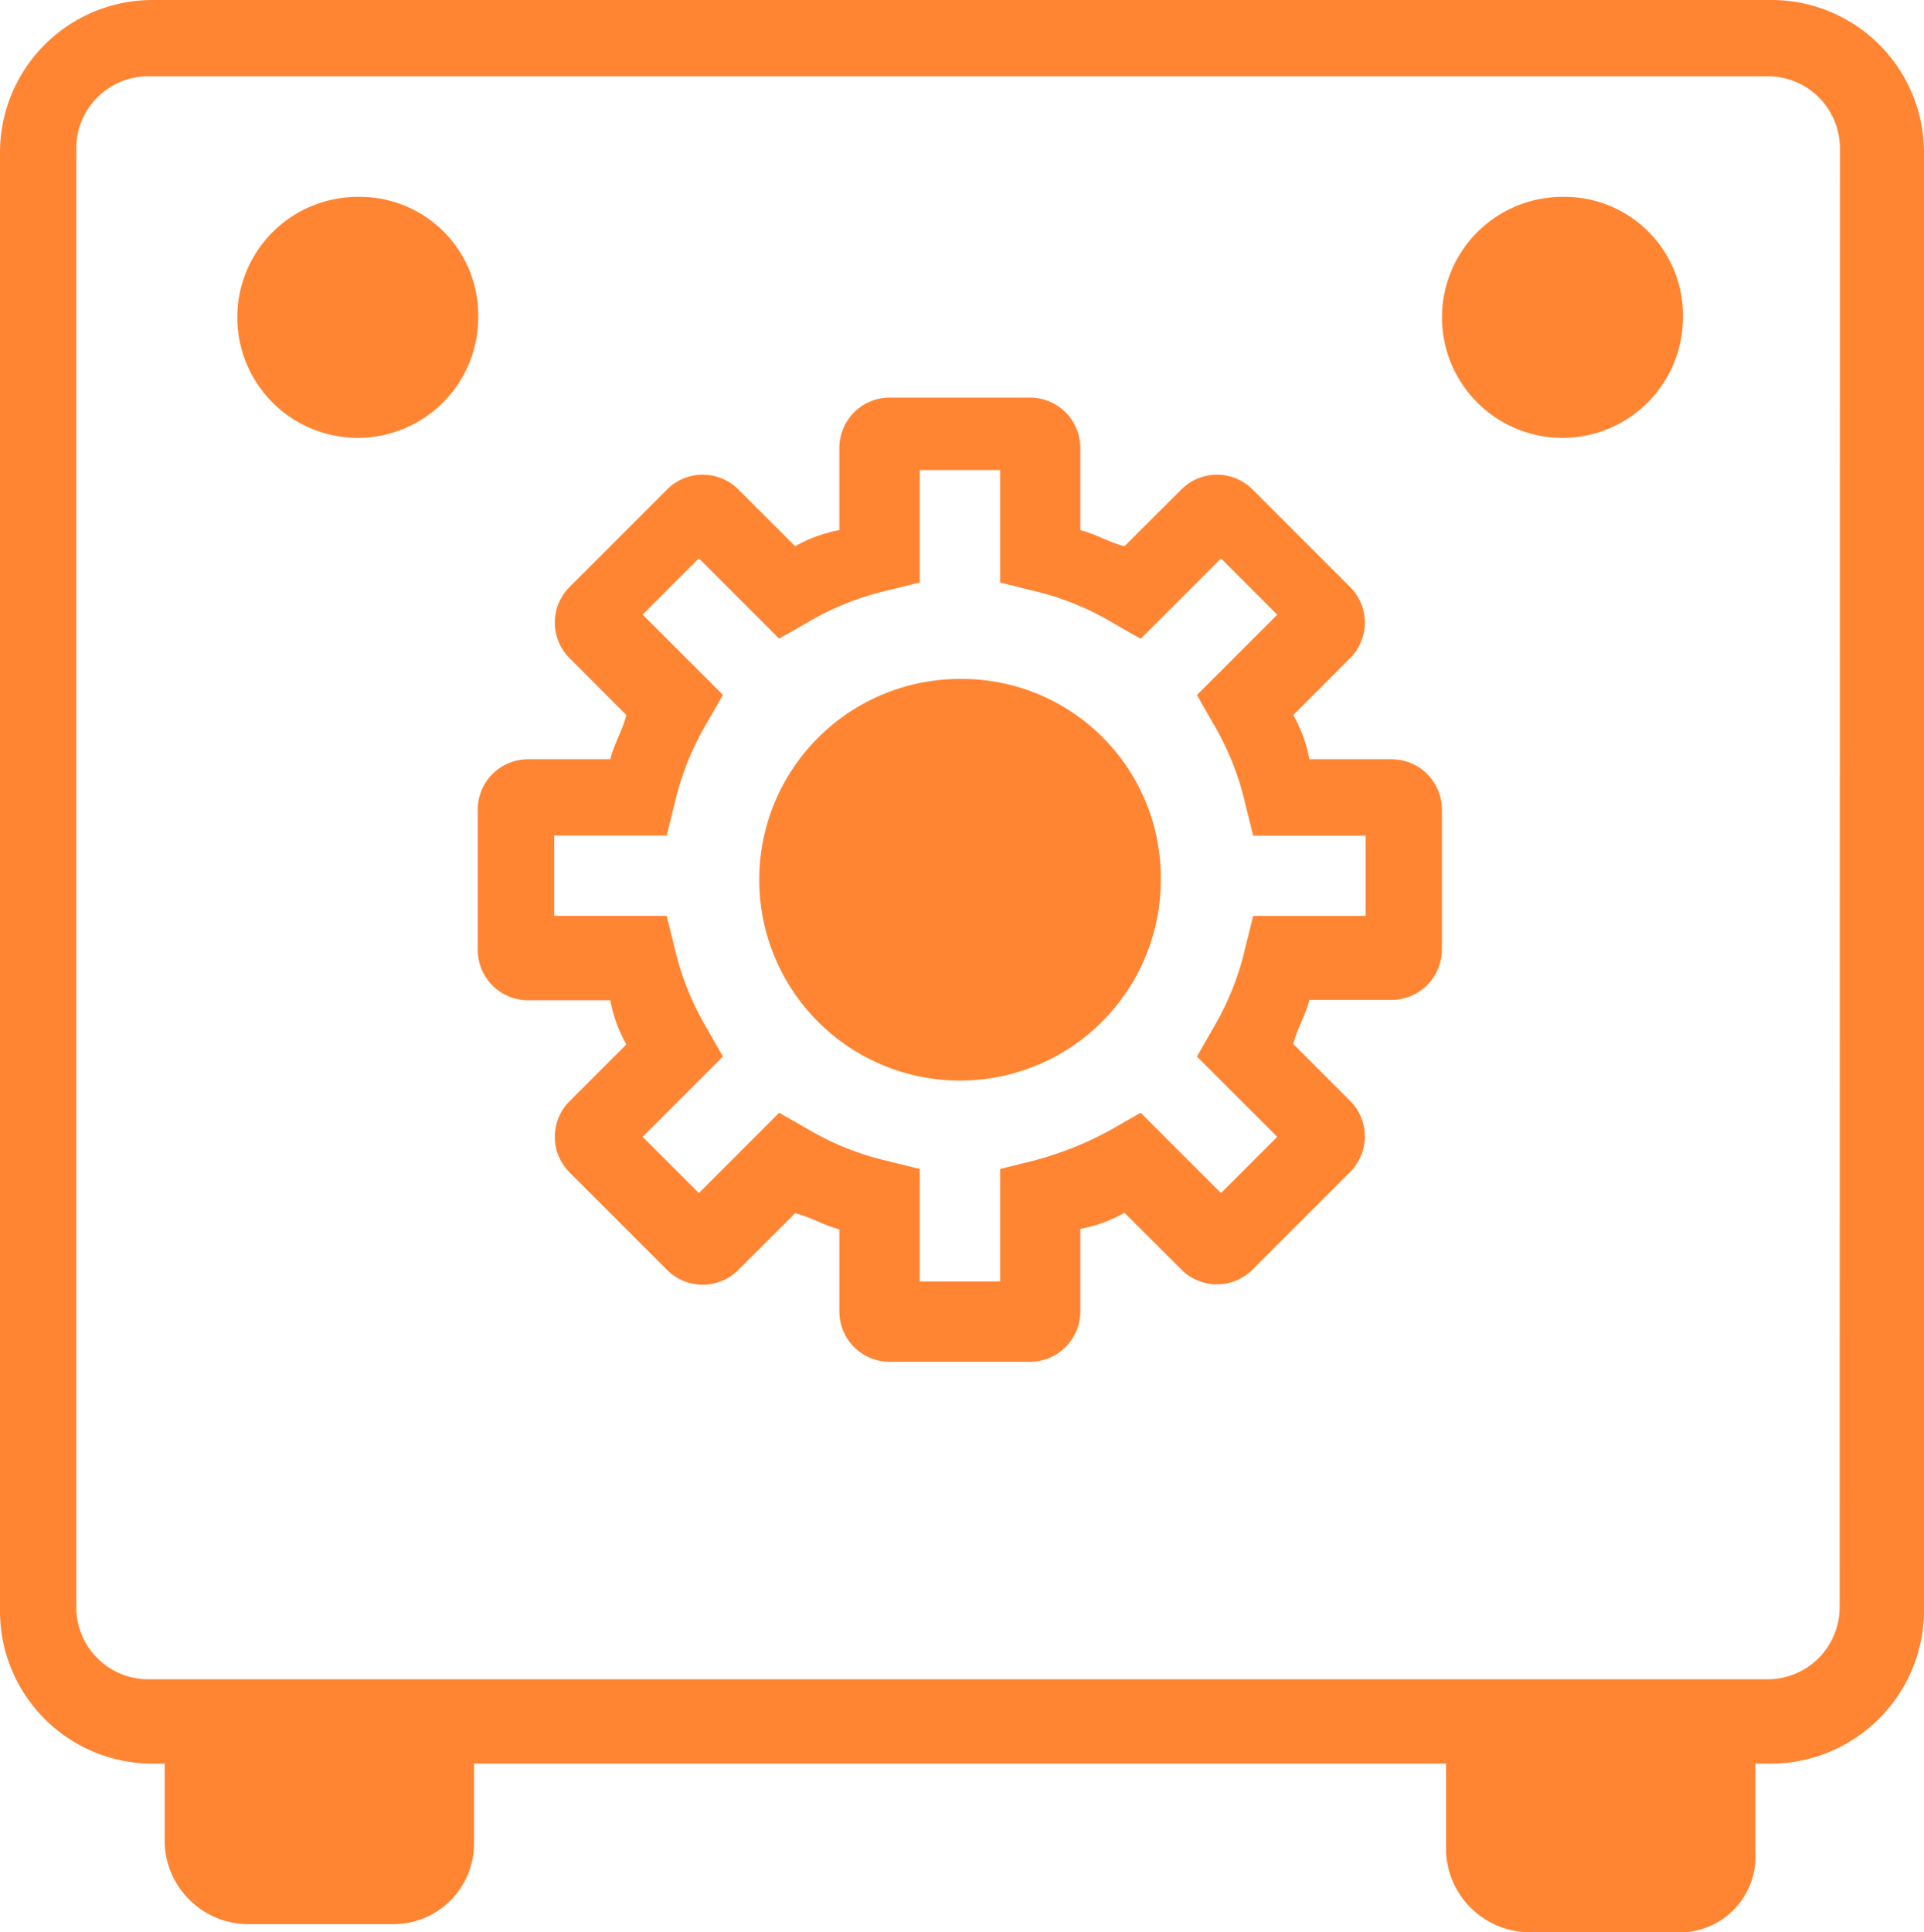 <svg xmlns="http://www.w3.org/2000/svg" width="19.5" height="19.581" viewBox="0 0 19.5 19.581"><defs><style>.a{fill:#ff8533;}</style></defs><g transform="translate(-0.985)"><g transform="translate(0.985)"><path class="a" d="M18.938,0H2.532A1.546,1.546,0,0,0,.985,1.547V16.325a1.546,1.546,0,0,0,1.547,1.547H18.938a1.556,1.556,0,0,0,1.547-1.588V1.547A1.546,1.546,0,0,0,18.938,0Zm.692,16.284a.73.73,0,0,1-.733.733H2.491a.73.73,0,0,1-.733-.733V1.506A.73.73,0,0,1,2.491.773H18.9a.73.73,0,0,1,.733.733Z" transform="translate(-0.985)"/></g><g transform="translate(15.6 1.995)"><path class="a" d="M355.683,48.246a1.221,1.221,0,1,0,1.221,1.221A1.2,1.2,0,0,0,355.683,48.246Z" transform="translate(-354.462 -48.246)"/></g><g transform="translate(3.387 1.995)"><path class="a" d="M60.3,48.246a1.221,1.221,0,1,0,1.221,1.221A1.2,1.2,0,0,0,60.3,48.246Z" transform="translate(-59.076 -48.246)"/></g><g transform="translate(2.654 17.057)"><path class="a" d="M41.354,412.553v1.628a.852.852,0,0,0,.855.814h1.466a.817.817,0,0,0,.814-.814v-1.628Z" transform="translate(-41.354 -412.553)"/></g><g transform="translate(15.641 17.057)"><path class="a" d="M358.581,414.263v-1.71h-3.135v1.71a.852.852,0,0,0,.855.814h1.466A.769.769,0,0,0,358.581,414.263Z" transform="translate(-355.446 -412.553)"/></g><g transform="translate(8.679 6.88)"><path class="a" d="M189.112,166.4a2.035,2.035,0,1,0,2.036,2.035A2.016,2.016,0,0,0,189.112,166.4Z" transform="translate(-187.077 -166.4)"/></g><g transform="translate(5.829 4.03)"><path class="a" d="M127.924,103.073v-1.422a.51.51,0,0,0-.51-.51h-.833a1.458,1.458,0,0,0-.163-.448l.575-.576a.51.51,0,0,0,0-.722l-.988-.988a.51.51,0,0,0-.722,0l-.576.575c-.163-.041-.285-.122-.448-.163v-.833a.51.51,0,0,0-.51-.51h-1.422a.51.51,0,0,0-.51.51v.833a1.459,1.459,0,0,0-.448.163l-.576-.575a.51.51,0,0,0-.722,0l-.988.988a.51.51,0,0,0,0,.722l.575.576c-.041.163-.122.285-.163.448h-.833a.51.51,0,0,0-.51.51v1.422a.51.51,0,0,0,.51.51h.833a1.459,1.459,0,0,0,.163.448l-.575.575a.51.51,0,0,0,0,.722l.988.988a.51.51,0,0,0,.722,0l.576-.575c.163.041.285.122.448.163v.833a.51.51,0,0,0,.51.51h1.422a.51.51,0,0,0,.51-.51V105.9a1.459,1.459,0,0,0,.448-.163l.576.575a.51.51,0,0,0,.722,0l.988-.988a.51.51,0,0,0,0-.722l-.575-.575c.041-.163.122-.285.163-.448h.833A.51.51,0,0,0,127.924,103.073Zm-1.669,1.894-.57.57-.814-.814-.285.163a3.4,3.4,0,0,1-.814.326l-.326.081v1.14h-.814v-1.14l-.326-.081a2.842,2.842,0,0,1-.814-.326l-.285-.163-.814.814-.57-.57.814-.814-.163-.285a2.844,2.844,0,0,1-.326-.814l-.081-.326h-1.14v-.814h1.14l.081-.326a2.841,2.841,0,0,1,.326-.814l.163-.285-.814-.814.57-.57.814.814.285-.163a2.844,2.844,0,0,1,.814-.326l.326-.081V98.21h.814v1.14l.326.081a2.842,2.842,0,0,1,.814.326l.285.163.814-.814.57.57-.814.814.163.285a2.842,2.842,0,0,1,.326.814l.081.326h1.14v.814h-1.14l-.081.326a2.843,2.843,0,0,1-.326.814l-.163.285Z" transform="translate(-118.154 -97.477)"/></g></g></svg>